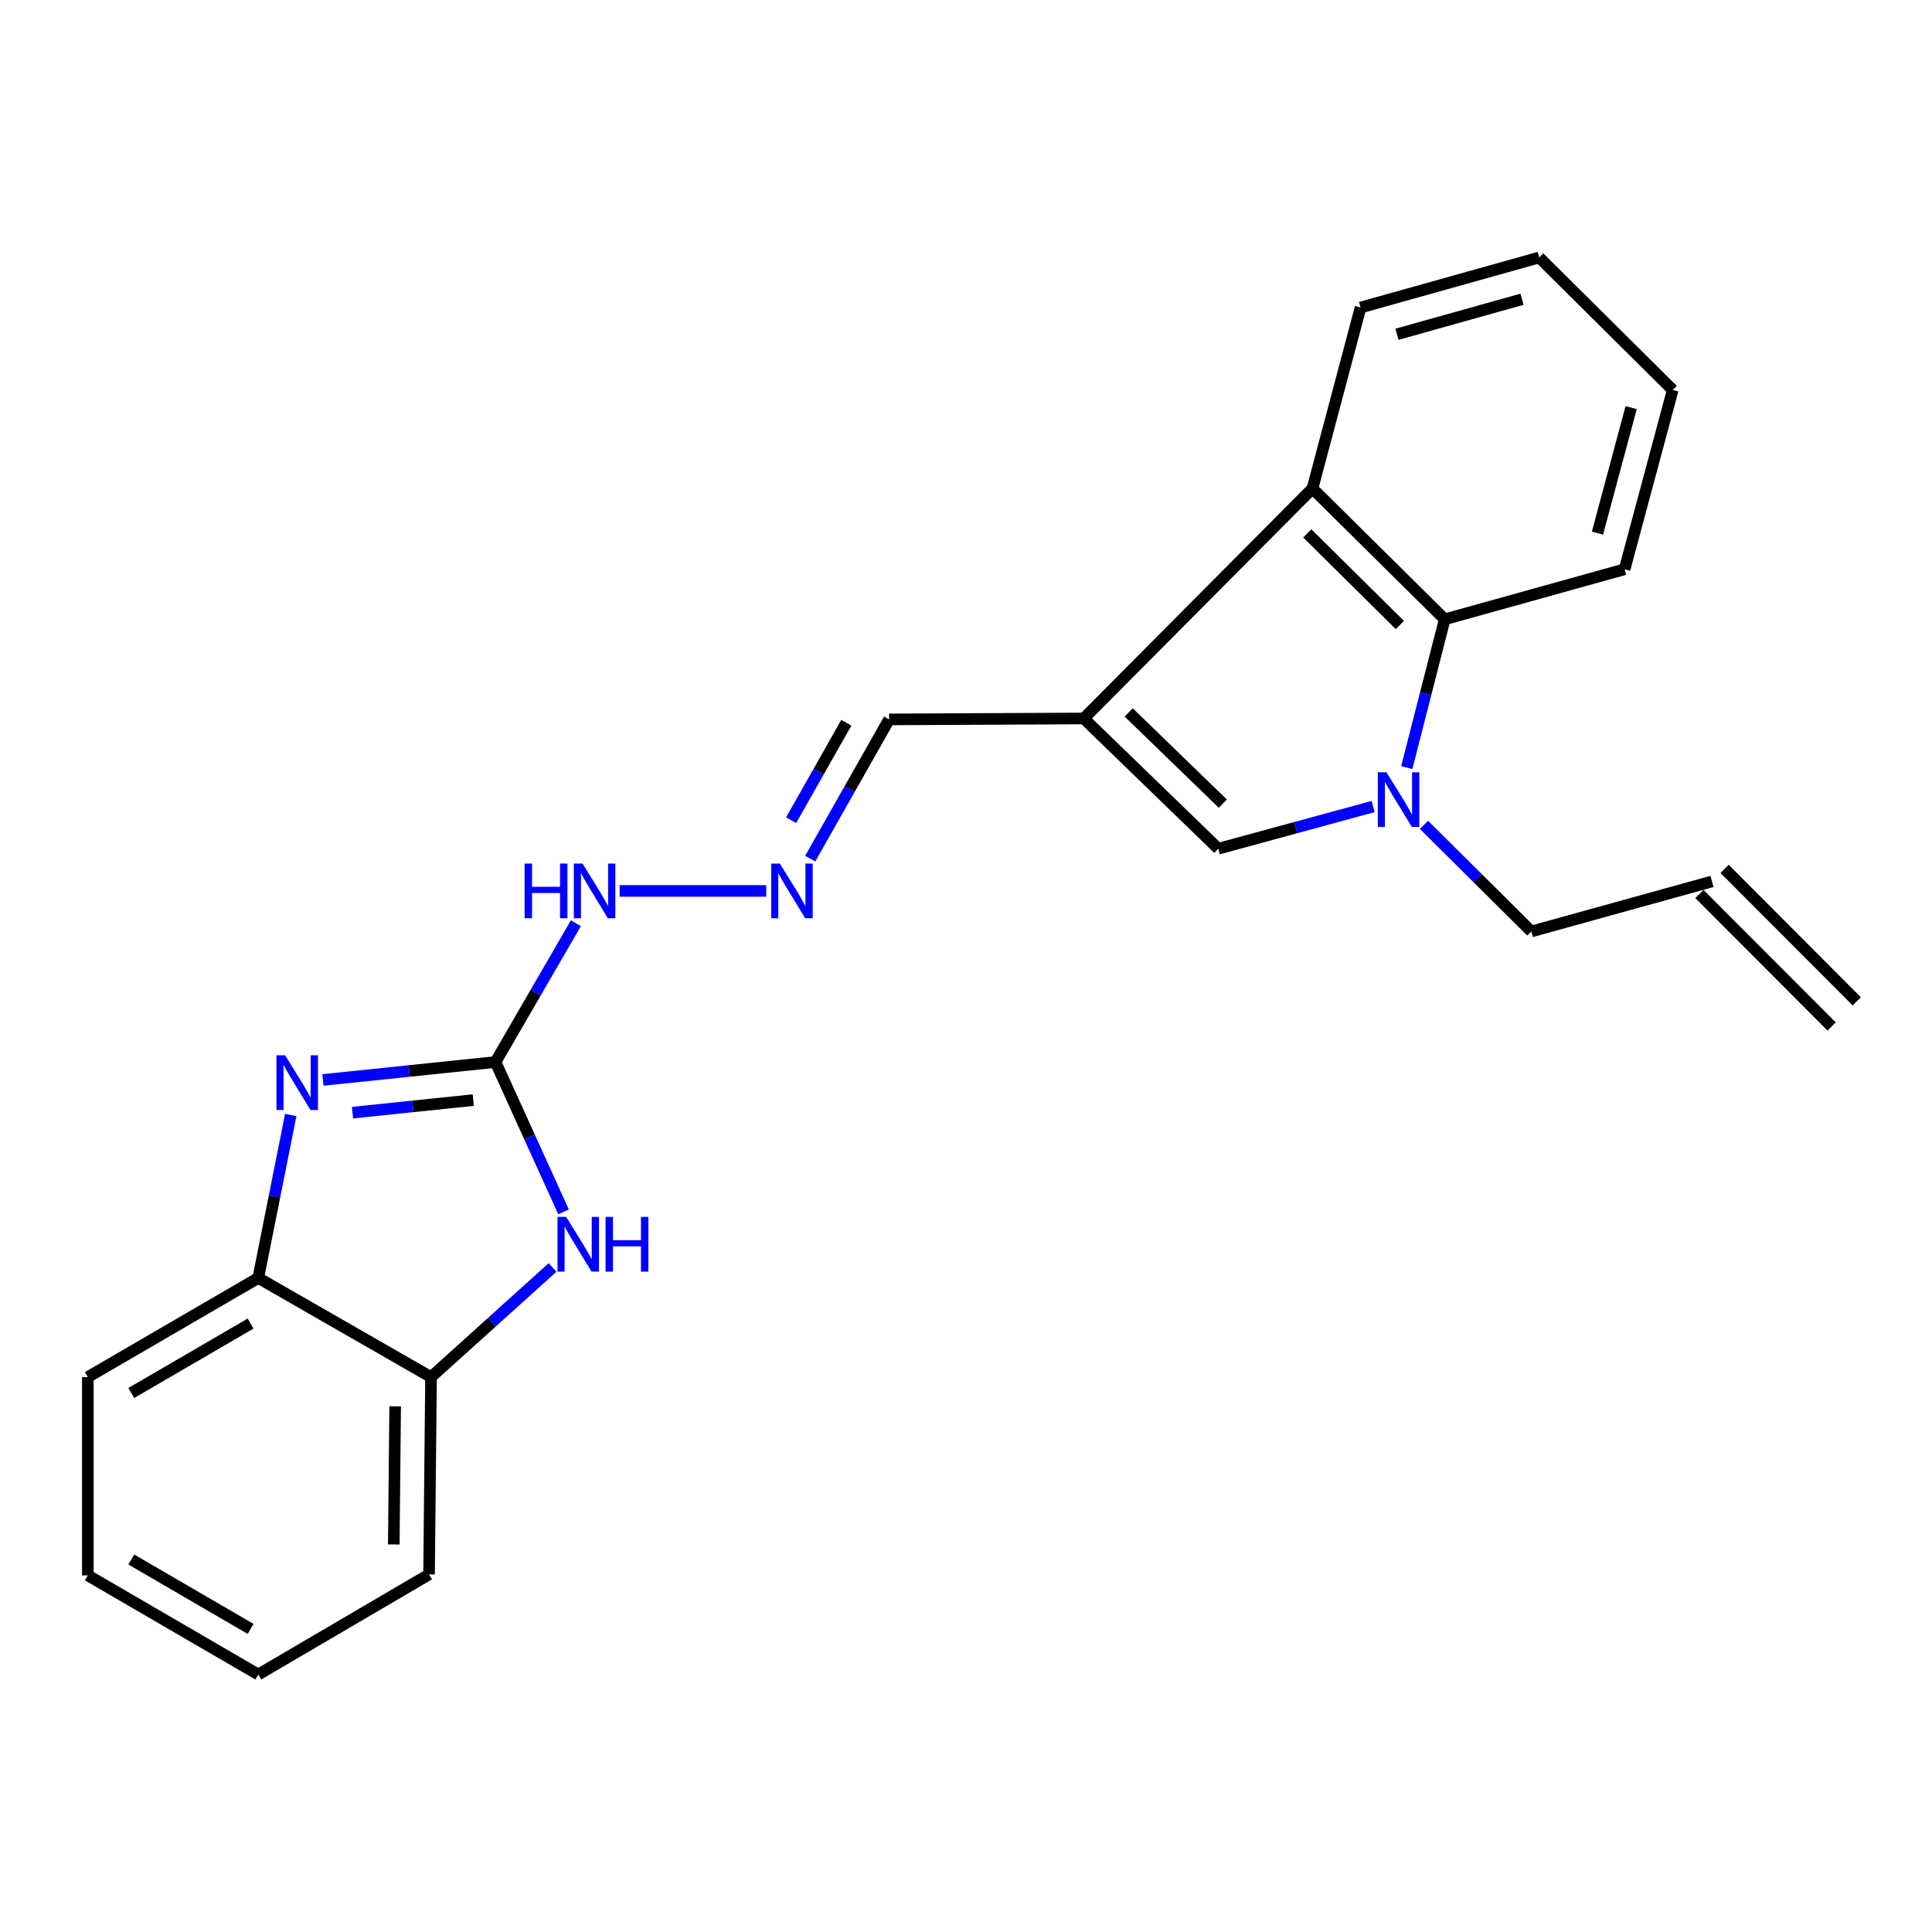<?xml version='1.0' encoding='iso-8859-1'?>
<svg version='1.1' baseProfile='full'
              xmlns='http://www.w3.org/2000/svg'
                      xmlns:rdkit='http://www.rdkit.org/xml'
                      xmlns:xlink='http://www.w3.org/1999/xlink'
                  xml:space='preserve'
width='1000px' height='1000px' viewBox='0 0 1000 1000'>
<!-- END OF HEADER -->
<rect style='opacity:1.0;fill:#FFFFFF;stroke:none' width='1000' height='1000' x='0' y='0'> </rect>
<path class='bond-3' d='M 560.961,371.878 L 630.567,439.294' style='fill:none;fill-rule:evenodd;stroke:#000000;stroke-width:6px;stroke-linecap:butt;stroke-linejoin:miter;stroke-opacity:1' />
<path class='bond-3' d='M 584.213,368.763 L 632.938,415.955' style='fill:none;fill-rule:evenodd;stroke:#000000;stroke-width:6px;stroke-linecap:butt;stroke-linejoin:miter;stroke-opacity:1' />
<path class='bond-6' d='M 560.961,371.878 L 679.334,252.83' style='fill:none;fill-rule:evenodd;stroke:#000000;stroke-width:6px;stroke-linecap:butt;stroke-linejoin:miter;stroke-opacity:1' />
<path class='bond-11' d='M 560.961,371.878 L 460.195,372.369' style='fill:none;fill-rule:evenodd;stroke:#000000;stroke-width:6px;stroke-linecap:butt;stroke-linejoin:miter;stroke-opacity:1' />
<path class='bond-0' d='M 710.739,417.465 L 670.653,428.38' style='fill:none;fill-rule:evenodd;stroke:#0000FF;stroke-width:6px;stroke-linecap:butt;stroke-linejoin:miter;stroke-opacity:1' />
<path class='bond-0' d='M 670.653,428.38 L 630.567,439.294' style='fill:none;fill-rule:evenodd;stroke:#000000;stroke-width:6px;stroke-linecap:butt;stroke-linejoin:miter;stroke-opacity:1' />
<path class='bond-13' d='M 737.058,426.952 L 764.84,454.54' style='fill:none;fill-rule:evenodd;stroke:#0000FF;stroke-width:6px;stroke-linecap:butt;stroke-linejoin:miter;stroke-opacity:1' />
<path class='bond-13' d='M 764.84,454.54 L 792.623,482.128' style='fill:none;fill-rule:evenodd;stroke:#000000;stroke-width:6px;stroke-linecap:butt;stroke-linejoin:miter;stroke-opacity:1' />
<path class='bond-23' d='M 728.136,397.315 L 737.955,358.939' style='fill:none;fill-rule:evenodd;stroke:#0000FF;stroke-width:6px;stroke-linecap:butt;stroke-linejoin:miter;stroke-opacity:1' />
<path class='bond-23' d='M 737.955,358.939 L 747.774,320.563' style='fill:none;fill-rule:evenodd;stroke:#000000;stroke-width:6px;stroke-linecap:butt;stroke-linejoin:miter;stroke-opacity:1' />
<path class='bond-1' d='M 256.461,549.698 L 277.271,513.776' style='fill:none;fill-rule:evenodd;stroke:#000000;stroke-width:6px;stroke-linecap:butt;stroke-linejoin:miter;stroke-opacity:1' />
<path class='bond-1' d='M 277.271,513.776 L 298.08,477.854' style='fill:none;fill-rule:evenodd;stroke:#0000FF;stroke-width:6px;stroke-linecap:butt;stroke-linejoin:miter;stroke-opacity:1' />
<path class='bond-2' d='M 256.461,549.698 L 211.807,554.341' style='fill:none;fill-rule:evenodd;stroke:#000000;stroke-width:6px;stroke-linecap:butt;stroke-linejoin:miter;stroke-opacity:1' />
<path class='bond-2' d='M 211.807,554.341 L 167.152,558.983' style='fill:none;fill-rule:evenodd;stroke:#0000FF;stroke-width:6px;stroke-linecap:butt;stroke-linejoin:miter;stroke-opacity:1' />
<path class='bond-2' d='M 244.969,569.406 L 213.711,572.656' style='fill:none;fill-rule:evenodd;stroke:#000000;stroke-width:6px;stroke-linecap:butt;stroke-linejoin:miter;stroke-opacity:1' />
<path class='bond-2' d='M 213.711,572.656 L 182.453,575.906' style='fill:none;fill-rule:evenodd;stroke:#0000FF;stroke-width:6px;stroke-linecap:butt;stroke-linejoin:miter;stroke-opacity:1' />
<path class='bond-4' d='M 256.461,549.698 L 274.079,588.489' style='fill:none;fill-rule:evenodd;stroke:#000000;stroke-width:6px;stroke-linecap:butt;stroke-linejoin:miter;stroke-opacity:1' />
<path class='bond-4' d='M 274.079,588.489 L 291.698,627.28' style='fill:none;fill-rule:evenodd;stroke:#0000FF;stroke-width:6px;stroke-linecap:butt;stroke-linejoin:miter;stroke-opacity:1' />
<path class='bond-7' d='M 150.496,577.105 L 142.088,619.289' style='fill:none;fill-rule:evenodd;stroke:#0000FF;stroke-width:6px;stroke-linecap:butt;stroke-linejoin:miter;stroke-opacity:1' />
<path class='bond-7' d='M 142.088,619.289 L 133.679,661.472' style='fill:none;fill-rule:evenodd;stroke:#000000;stroke-width:6px;stroke-linecap:butt;stroke-linejoin:miter;stroke-opacity:1' />
<path class='bond-8' d='M 285.999,656.036 L 254.55,684.411' style='fill:none;fill-rule:evenodd;stroke:#0000FF;stroke-width:6px;stroke-linecap:butt;stroke-linejoin:miter;stroke-opacity:1' />
<path class='bond-8' d='M 254.55,684.411 L 223.101,712.787' style='fill:none;fill-rule:evenodd;stroke:#000000;stroke-width:6px;stroke-linecap:butt;stroke-linejoin:miter;stroke-opacity:1' />
<path class='bond-5' d='M 747.774,320.563 L 679.334,252.83' style='fill:none;fill-rule:evenodd;stroke:#000000;stroke-width:6px;stroke-linecap:butt;stroke-linejoin:miter;stroke-opacity:1' />
<path class='bond-5' d='M 724.555,323.491 L 676.647,276.078' style='fill:none;fill-rule:evenodd;stroke:#000000;stroke-width:6px;stroke-linecap:butt;stroke-linejoin:miter;stroke-opacity:1' />
<path class='bond-15' d='M 747.774,320.563 L 840.899,294.64' style='fill:none;fill-rule:evenodd;stroke:#000000;stroke-width:6px;stroke-linecap:butt;stroke-linejoin:miter;stroke-opacity:1' />
<path class='bond-16' d='M 679.334,252.83 L 704.234,159.173' style='fill:none;fill-rule:evenodd;stroke:#000000;stroke-width:6px;stroke-linecap:butt;stroke-linejoin:miter;stroke-opacity:1' />
<path class='bond-17' d='M 133.679,661.472 L 45.455,712.787' style='fill:none;fill-rule:evenodd;stroke:#000000;stroke-width:6px;stroke-linecap:butt;stroke-linejoin:miter;stroke-opacity:1' />
<path class='bond-17' d='M 129.704,685.087 L 67.947,721.007' style='fill:none;fill-rule:evenodd;stroke:#000000;stroke-width:6px;stroke-linecap:butt;stroke-linejoin:miter;stroke-opacity:1' />
<path class='bond-25' d='M 133.679,661.472 L 223.101,712.787' style='fill:none;fill-rule:evenodd;stroke:#000000;stroke-width:6px;stroke-linecap:butt;stroke-linejoin:miter;stroke-opacity:1' />
<path class='bond-18' d='M 223.101,712.787 L 222.078,814.914' style='fill:none;fill-rule:evenodd;stroke:#000000;stroke-width:6px;stroke-linecap:butt;stroke-linejoin:miter;stroke-opacity:1' />
<path class='bond-18' d='M 204.534,727.922 L 203.818,799.411' style='fill:none;fill-rule:evenodd;stroke:#000000;stroke-width:6px;stroke-linecap:butt;stroke-linejoin:miter;stroke-opacity:1' />
<path class='bond-9' d='M 419.371,444.425 L 439.783,408.397' style='fill:none;fill-rule:evenodd;stroke:#0000FF;stroke-width:6px;stroke-linecap:butt;stroke-linejoin:miter;stroke-opacity:1' />
<path class='bond-9' d='M 439.783,408.397 L 460.195,372.369' style='fill:none;fill-rule:evenodd;stroke:#000000;stroke-width:6px;stroke-linecap:butt;stroke-linejoin:miter;stroke-opacity:1' />
<path class='bond-9' d='M 409.473,424.54 L 423.761,399.32' style='fill:none;fill-rule:evenodd;stroke:#0000FF;stroke-width:6px;stroke-linecap:butt;stroke-linejoin:miter;stroke-opacity:1' />
<path class='bond-9' d='M 423.761,399.32 L 438.049,374.1' style='fill:none;fill-rule:evenodd;stroke:#000000;stroke-width:6px;stroke-linecap:butt;stroke-linejoin:miter;stroke-opacity:1' />
<path class='bond-10' d='M 396.61,461.136 L 320.727,461.136' style='fill:none;fill-rule:evenodd;stroke:#0000FF;stroke-width:6px;stroke-linecap:butt;stroke-linejoin:miter;stroke-opacity:1' />
<path class='bond-12' d='M 886.126,456.225 L 792.623,482.128' style='fill:none;fill-rule:evenodd;stroke:#000000;stroke-width:6px;stroke-linecap:butt;stroke-linejoin:miter;stroke-opacity:1' />
<path class='bond-14' d='M 879.609,462.728 L 948.028,531.301' style='fill:none;fill-rule:evenodd;stroke:#000000;stroke-width:6px;stroke-linecap:butt;stroke-linejoin:miter;stroke-opacity:1' />
<path class='bond-14' d='M 892.644,449.722 L 961.063,518.295' style='fill:none;fill-rule:evenodd;stroke:#000000;stroke-width:6px;stroke-linecap:butt;stroke-linejoin:miter;stroke-opacity:1' />
<path class='bond-24' d='M 840.899,294.64 L 865.799,201.843' style='fill:none;fill-rule:evenodd;stroke:#000000;stroke-width:6px;stroke-linecap:butt;stroke-linejoin:miter;stroke-opacity:1' />
<path class='bond-24' d='M 826.849,275.948 L 844.279,210.99' style='fill:none;fill-rule:evenodd;stroke:#000000;stroke-width:6px;stroke-linecap:butt;stroke-linejoin:miter;stroke-opacity:1' />
<path class='bond-20' d='M 704.234,159.173 L 796.705,133.27' style='fill:none;fill-rule:evenodd;stroke:#000000;stroke-width:6px;stroke-linecap:butt;stroke-linejoin:miter;stroke-opacity:1' />
<path class='bond-20' d='M 723.072,173.019 L 787.801,154.887' style='fill:none;fill-rule:evenodd;stroke:#000000;stroke-width:6px;stroke-linecap:butt;stroke-linejoin:miter;stroke-opacity:1' />
<path class='bond-21' d='M 45.455,712.787 L 45.455,815.416' style='fill:none;fill-rule:evenodd;stroke:#000000;stroke-width:6px;stroke-linecap:butt;stroke-linejoin:miter;stroke-opacity:1' />
<path class='bond-22' d='M 222.078,814.914 L 133.679,866.73' style='fill:none;fill-rule:evenodd;stroke:#000000;stroke-width:6px;stroke-linecap:butt;stroke-linejoin:miter;stroke-opacity:1' />
<path class='bond-19' d='M 865.799,201.843 L 796.705,133.27' style='fill:none;fill-rule:evenodd;stroke:#000000;stroke-width:6px;stroke-linecap:butt;stroke-linejoin:miter;stroke-opacity:1' />
<path class='bond-26' d='M 45.455,815.416 L 133.679,866.73' style='fill:none;fill-rule:evenodd;stroke:#000000;stroke-width:6px;stroke-linecap:butt;stroke-linejoin:miter;stroke-opacity:1' />
<path class='bond-26' d='M 67.947,807.195 L 129.704,843.115' style='fill:none;fill-rule:evenodd;stroke:#000000;stroke-width:6px;stroke-linecap:butt;stroke-linejoin:miter;stroke-opacity:1' />
<path  class='atom-1' d='M 717.637 399.723
L 726.917 414.723
Q 727.837 416.203, 729.317 418.883
Q 730.797 421.563, 730.877 421.723
L 730.877 399.723
L 734.637 399.723
L 734.637 428.043
L 730.757 428.043
L 720.797 411.643
Q 719.637 409.723, 718.397 407.523
Q 717.197 405.323, 716.837 404.643
L 716.837 428.043
L 713.157 428.043
L 713.157 399.723
L 717.637 399.723
' fill='#0000FF'/>
<path  class='atom-3' d='M 147.573 546.208
L 156.853 561.208
Q 157.773 562.688, 159.253 565.368
Q 160.733 568.048, 160.813 568.208
L 160.813 546.208
L 164.573 546.208
L 164.573 574.528
L 160.693 574.528
L 150.733 558.128
Q 149.573 556.208, 148.333 554.008
Q 147.133 551.808, 146.773 551.128
L 146.773 574.528
L 143.093 574.528
L 143.093 546.208
L 147.573 546.208
' fill='#0000FF'/>
<path  class='atom-5' d='M 293.045 629.87
L 302.325 644.87
Q 303.245 646.35, 304.725 649.03
Q 306.205 651.71, 306.285 651.87
L 306.285 629.87
L 310.045 629.87
L 310.045 658.19
L 306.165 658.19
L 296.205 641.79
Q 295.045 639.87, 293.805 637.67
Q 292.605 635.47, 292.245 634.79
L 292.245 658.19
L 288.565 658.19
L 288.565 629.87
L 293.045 629.87
' fill='#0000FF'/>
<path  class='atom-5' d='M 313.445 629.87
L 317.285 629.87
L 317.285 641.91
L 331.765 641.91
L 331.765 629.87
L 335.605 629.87
L 335.605 658.19
L 331.765 658.19
L 331.765 645.11
L 317.285 645.11
L 317.285 658.19
L 313.445 658.19
L 313.445 629.87
' fill='#0000FF'/>
<path  class='atom-10' d='M 403.643 446.976
L 412.923 461.976
Q 413.843 463.456, 415.323 466.136
Q 416.803 468.816, 416.883 468.976
L 416.883 446.976
L 420.643 446.976
L 420.643 475.296
L 416.763 475.296
L 406.803 458.896
Q 405.643 456.976, 404.403 454.776
Q 403.203 452.576, 402.843 451.896
L 402.843 475.296
L 399.163 475.296
L 399.163 446.976
L 403.643 446.976
' fill='#0000FF'/>
<path  class='atom-11' d='M 271.545 446.976
L 275.385 446.976
L 275.385 459.016
L 289.865 459.016
L 289.865 446.976
L 293.705 446.976
L 293.705 475.296
L 289.865 475.296
L 289.865 462.216
L 275.385 462.216
L 275.385 475.296
L 271.545 475.296
L 271.545 446.976
' fill='#0000FF'/>
<path  class='atom-11' d='M 301.505 446.976
L 310.785 461.976
Q 311.705 463.456, 313.185 466.136
Q 314.665 468.816, 314.745 468.976
L 314.745 446.976
L 318.505 446.976
L 318.505 475.296
L 314.625 475.296
L 304.665 458.896
Q 303.505 456.976, 302.265 454.776
Q 301.065 452.576, 300.705 451.896
L 300.705 475.296
L 297.025 475.296
L 297.025 446.976
L 301.505 446.976
' fill='#0000FF'/>
</svg>
